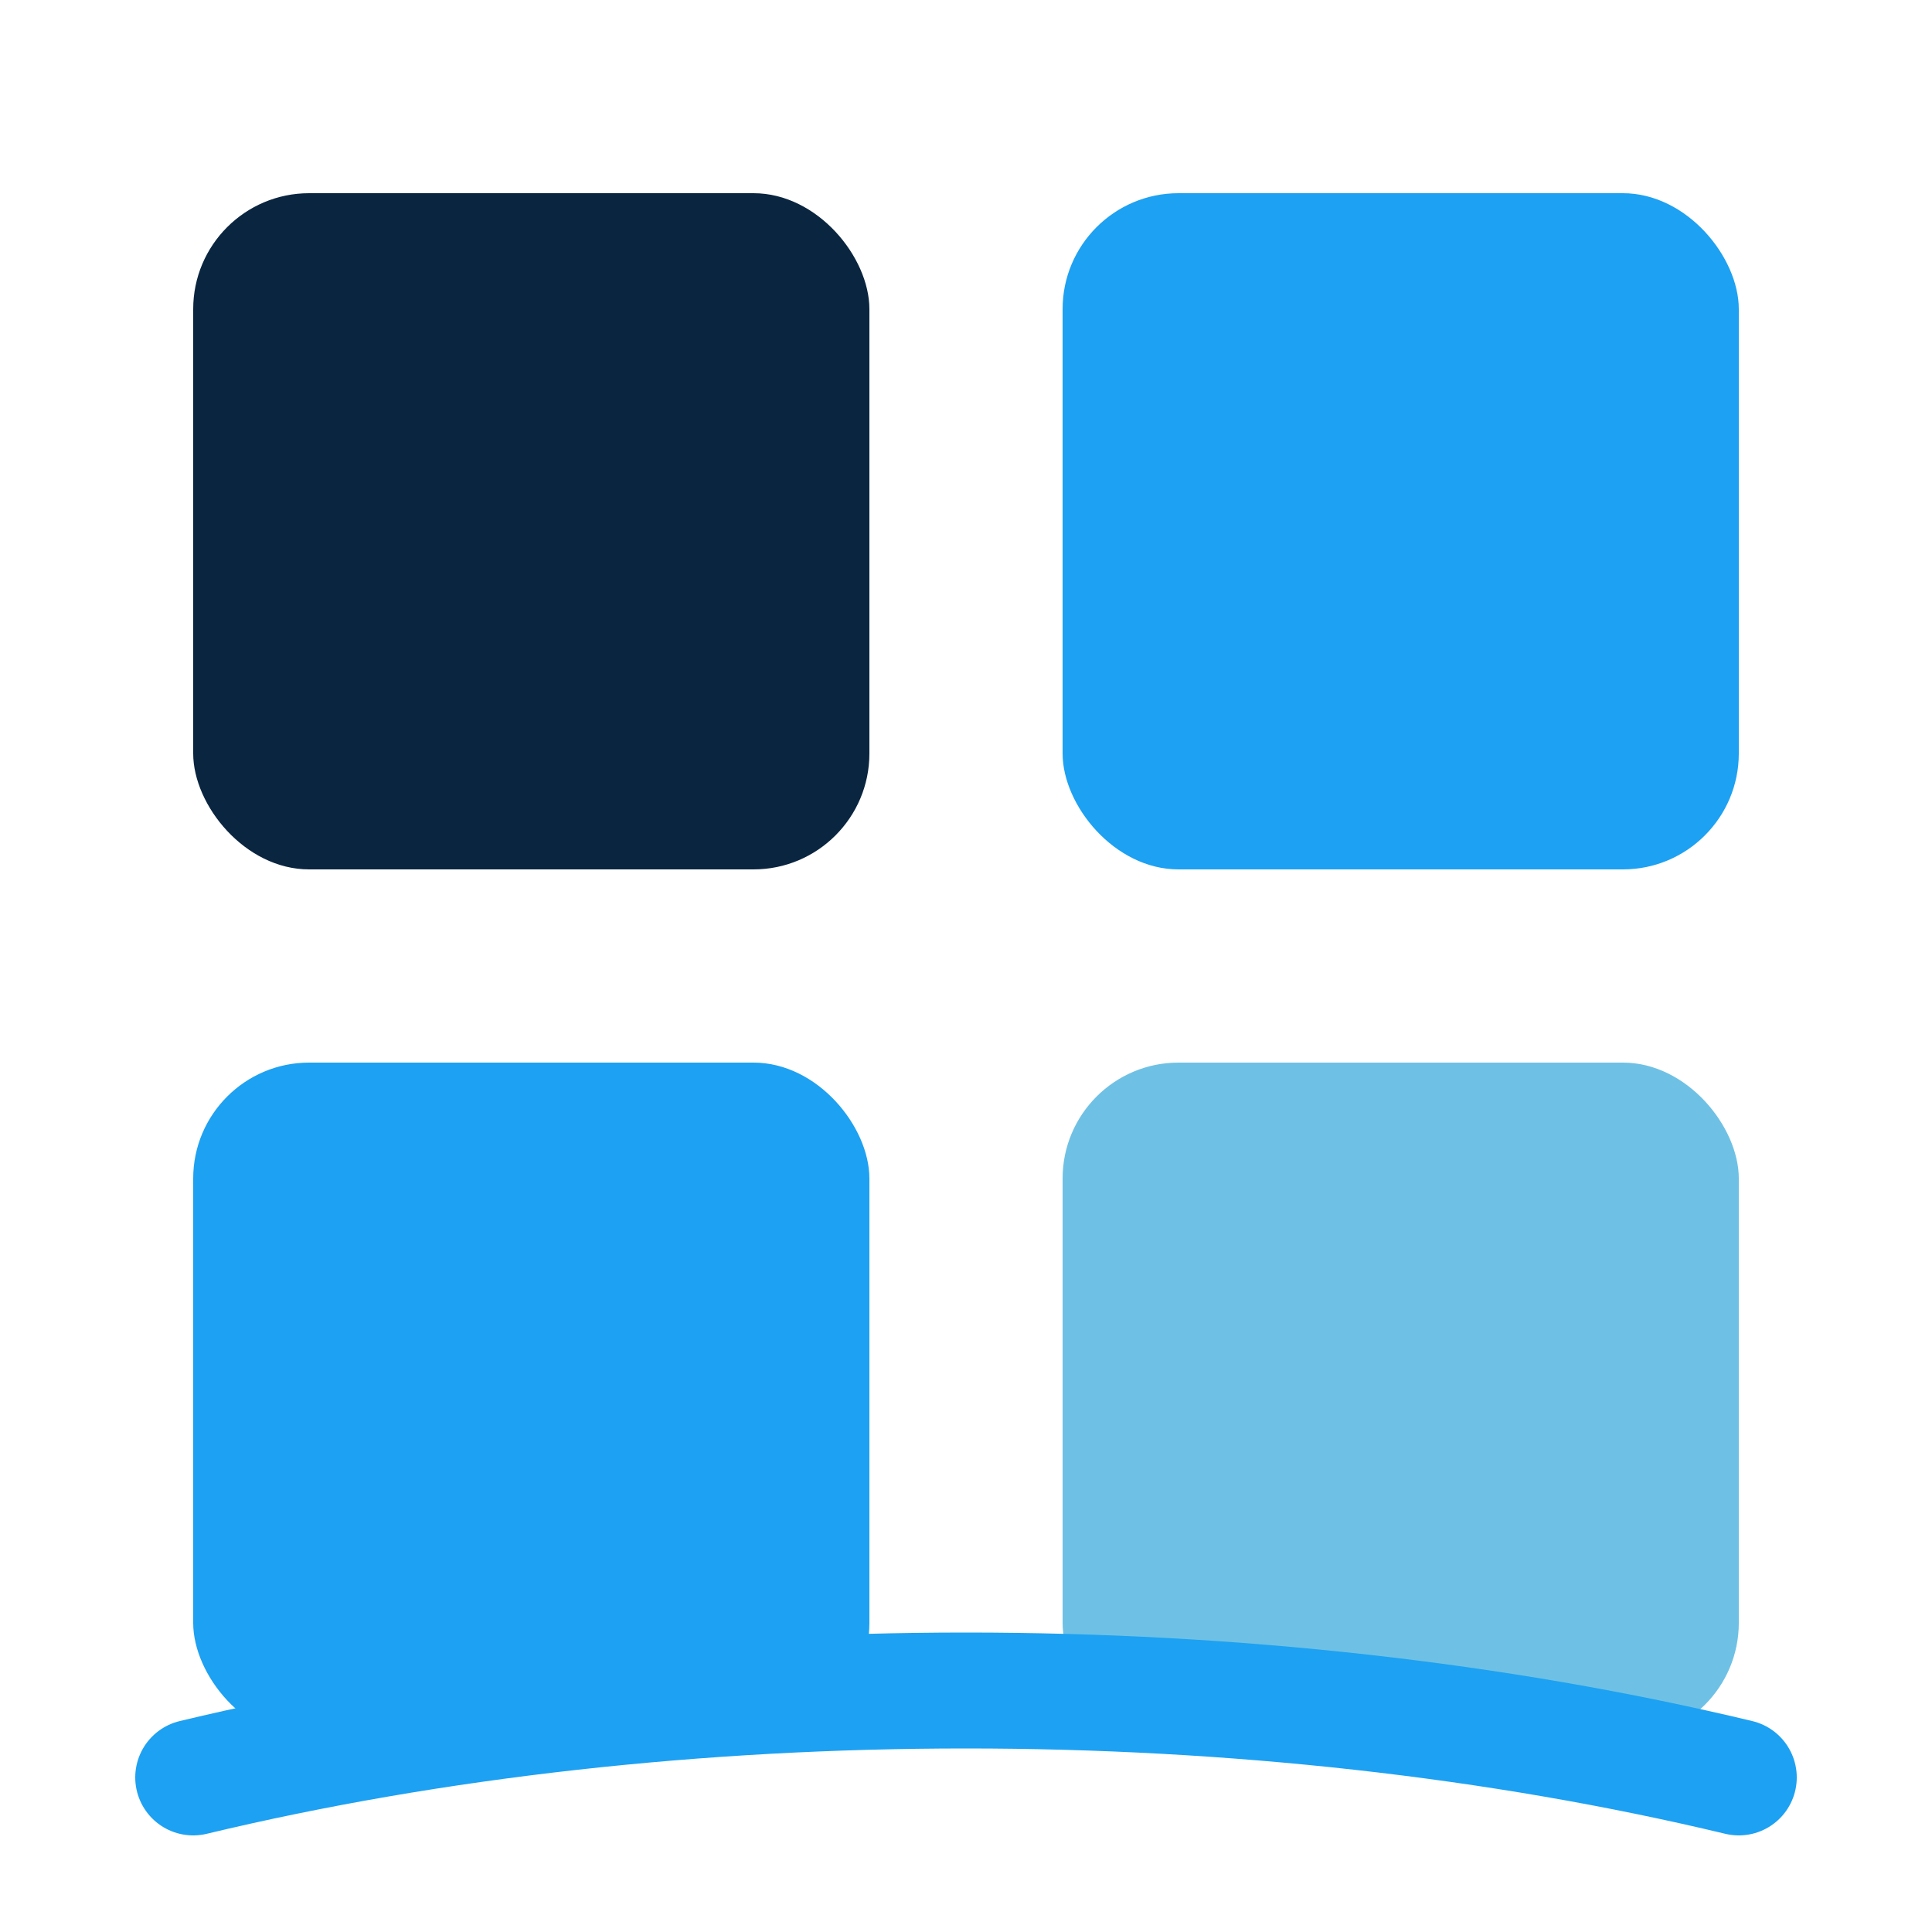<?xml version="1.0" encoding="UTF-8"?>
<svg xmlns="http://www.w3.org/2000/svg"
     viewBox="0 0 100 100"
     width="100"
     height="100"
     fill="none">

  <!-- Tile grid -->
  <rect x="10" y="10" width="35" height="35" rx="6" fill="#0A2540"/>
  <rect x="55" y="10" width="35" height="35" rx="6" fill="#1DA1F2"/>
  <rect x="10" y="55" width="35" height="35" rx="6" fill="#1DA1F2"/>
  <rect x="55" y="55" width="35" height="35" rx="6" fill="#6EC1E4"/>

  <!-- Subtle wave -->
  <path d="M10 92 C35 86, 65 86, 90 92"
        stroke="#1DA1F2"
        stroke-width="6"
        fill="none"
        stroke-linecap="round"/>
</svg>
